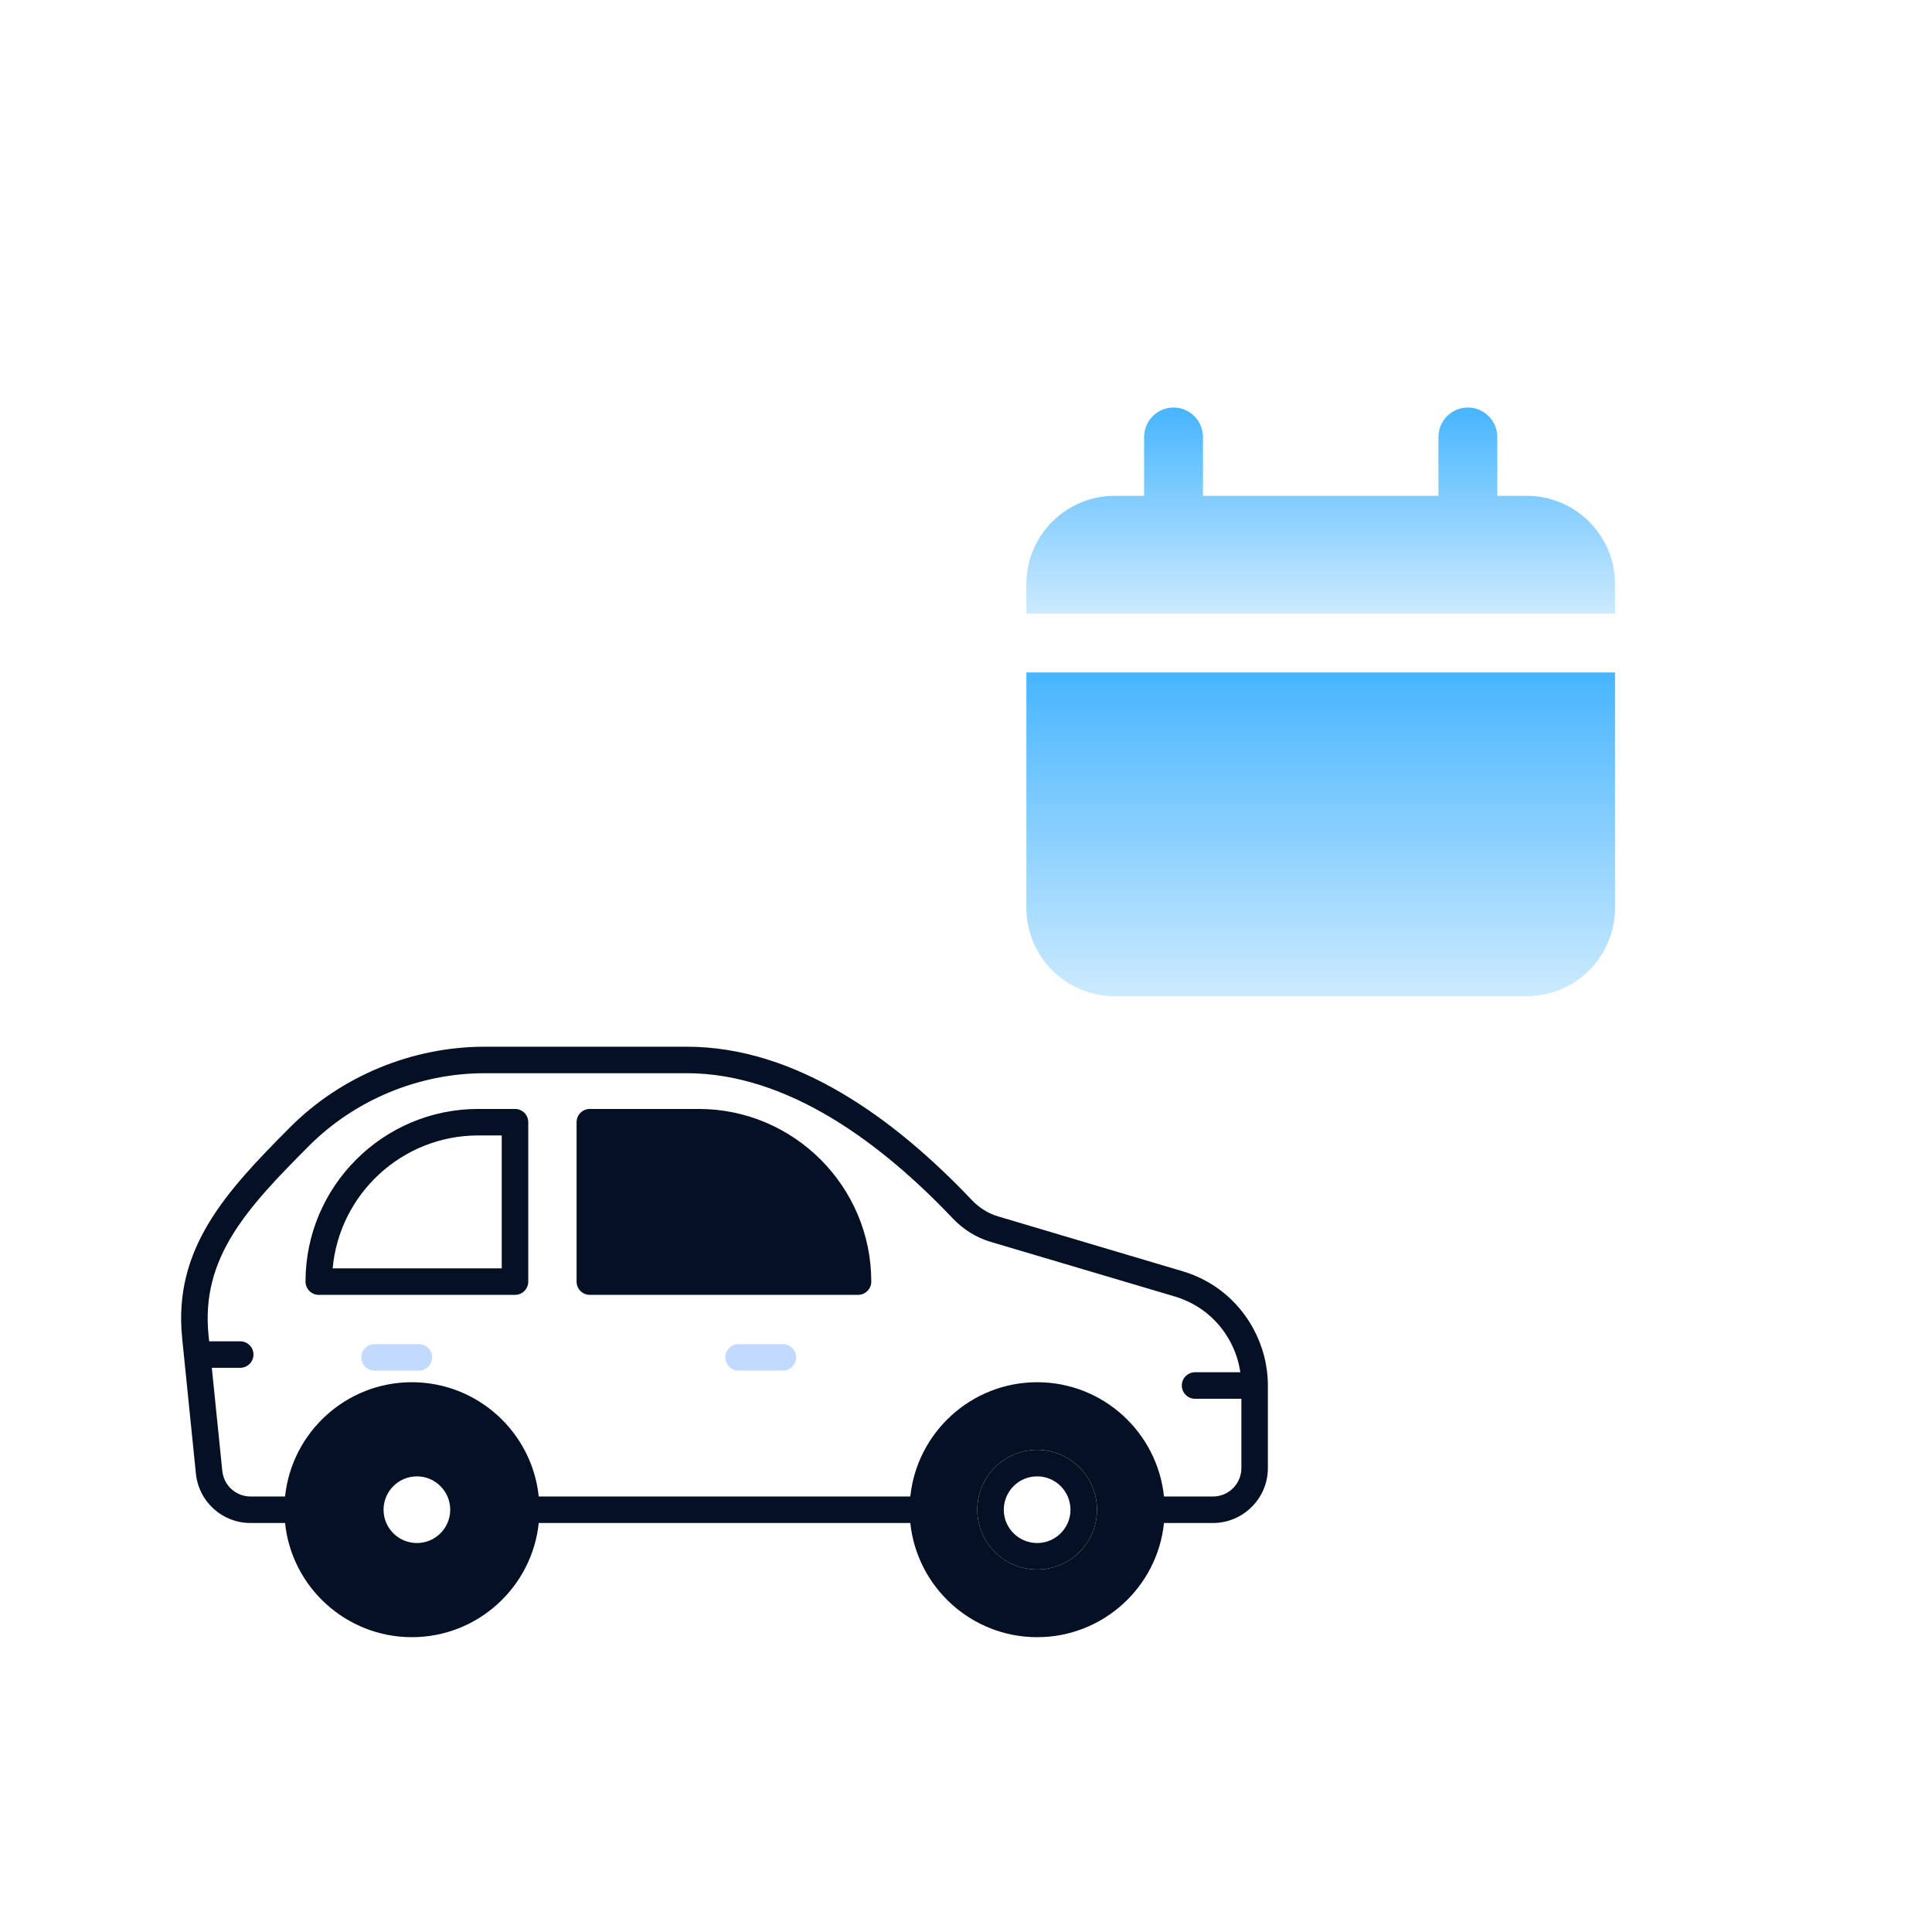 <svg width="80" height="80" viewBox="0 0 80 80" fill="none" xmlns="http://www.w3.org/2000/svg">
<path d="M21.325 45.919H19.802C15.86 45.919 12.651 49.127 12.651 53.069C12.651 53.372 12.897 53.618 13.2 53.618H21.325C21.628 53.618 21.874 53.372 21.874 53.069V46.467C21.874 46.164 21.628 45.919 21.325 45.919ZM20.776 52.52H13.775C14.052 49.439 16.65 47.016 19.802 47.016H20.776V52.52Z" fill="#041125"/>
<path d="M36.078 53.069C36.078 53.372 35.832 53.618 35.529 53.618H24.424C24.121 53.618 23.875 53.372 23.875 53.069V46.467C23.875 46.164 24.121 45.919 24.424 45.919H28.932C32.869 45.919 36.078 49.127 36.078 53.069Z" fill="#041125"/>
<path d="M32.417 55.658H30.584C30.281 55.658 30.035 55.904 30.035 56.207C30.035 56.51 30.281 56.755 30.584 56.755H32.417C32.721 56.755 32.966 56.51 32.966 56.207C32.966 55.904 32.721 55.658 32.417 55.658Z" fill="#C2DAFF"/>
<path d="M42.948 60.035C41.578 60.035 40.468 61.146 40.468 62.516C40.468 63.881 41.578 64.991 42.948 64.991C44.313 64.991 45.424 63.881 45.424 62.516C45.424 61.146 44.313 60.035 42.948 60.035ZM42.948 63.894C42.184 63.894 41.565 63.275 41.565 62.516C41.565 61.752 42.184 61.133 42.948 61.133C43.707 61.133 44.326 61.752 44.326 62.516C44.326 63.275 43.707 63.894 42.948 63.894Z" fill="#041125"/>
<path d="M51.899 55.018C51.271 53.859 50.231 53.012 48.966 52.639L41.333 50.37C40.925 50.251 40.547 50.014 40.235 49.685C37.093 46.375 33.006 43.342 28.436 43.342H20.074C17.058 43.342 14.117 44.562 12.002 46.687C9.346 49.356 7.169 51.7 7.542 55.404L8.112 61.019C8.231 62.186 9.205 63.064 10.373 63.064H11.804C12.076 65.716 14.328 67.792 17.054 67.792C19.784 67.792 22.032 65.716 22.308 63.064H37.694C37.971 65.716 40.218 67.792 42.948 67.792C45.674 67.792 47.926 65.716 48.198 63.064H50.226C51.477 63.064 52.5 62.042 52.5 60.791V57.371C52.5 56.55 52.289 55.738 51.899 55.018ZM17.265 63.894C16.501 63.894 15.882 63.275 15.882 62.516C15.882 61.752 16.501 61.133 17.265 61.133C18.024 61.133 18.643 61.752 18.643 62.516C18.643 63.275 18.024 63.894 17.265 63.894ZM42.948 64.991C41.579 64.991 40.468 63.881 40.468 62.516C40.468 61.146 41.579 60.035 42.948 60.035C44.313 60.035 45.424 61.146 45.424 62.516C45.424 63.881 44.313 64.991 42.948 64.991ZM51.403 60.79C51.403 61.44 50.876 61.967 50.226 61.967H48.198C47.922 59.311 45.674 57.235 42.948 57.235C40.222 57.235 37.97 59.311 37.694 61.967H22.308C22.032 59.311 19.78 57.235 17.054 57.235C14.328 57.235 12.081 59.311 11.804 61.967H10.373C9.772 61.967 9.267 61.51 9.205 60.909L8.771 56.638H9.947C10.25 56.638 10.496 56.392 10.496 56.089C10.496 55.786 10.25 55.541 9.947 55.541H8.661L8.635 55.29C8.31 52.073 10.232 50.023 12.778 47.464C14.692 45.541 17.348 44.439 20.074 44.439H28.436C32.655 44.439 36.539 47.385 39.441 50.44C39.884 50.91 40.429 51.248 41.021 51.423L48.655 53.688C49.638 53.982 50.446 54.641 50.933 55.541C51.152 55.94 51.293 56.375 51.359 56.822H49.484C49.181 56.822 48.936 57.068 48.936 57.371C48.936 57.674 49.181 57.92 49.484 57.92H51.403V60.79Z" fill="#041125"/>
<path d="M17.343 55.658H15.51C15.207 55.658 14.961 55.904 14.961 56.207C14.961 56.51 15.207 56.755 15.51 56.755H17.343C17.646 56.755 17.892 56.51 17.892 56.207C17.892 55.904 17.646 55.658 17.343 55.658Z" fill="#C2DAFF"/>
<path d="M63.219 20.531H62V18.094C62 17.77 61.872 17.46 61.643 17.232C61.414 17.003 61.105 16.875 60.781 16.875C60.458 16.875 60.148 17.003 59.919 17.232C59.691 17.46 59.563 17.77 59.563 18.094V20.531H49.812V18.094C49.812 17.77 49.684 17.46 49.456 17.232C49.227 17.003 48.917 16.875 48.594 16.875C48.27 16.875 47.961 17.003 47.732 17.232C47.503 17.46 47.375 17.77 47.375 18.094V20.531H46.156C45.187 20.531 44.257 20.916 43.571 21.602C42.885 22.288 42.5 23.218 42.5 24.188V25.406H66.875V24.188C66.875 23.218 66.49 22.288 65.804 21.602C65.118 20.916 64.189 20.531 63.219 20.531Z" fill="url(#paint0_linear_3001_165)"/>
<path d="M42.5 37.594C42.5 38.563 42.885 39.493 43.571 40.179C44.257 40.865 45.187 41.25 46.156 41.25H63.219C64.189 41.25 65.118 40.865 65.804 40.179C66.49 39.493 66.875 38.563 66.875 37.594V27.844H42.5V37.594Z" fill="url(#paint1_linear_3001_165)"/>
<defs>
<linearGradient id="paint0_linear_3001_165" x1="54.688" y1="16.875" x2="54.688" y2="25.406" gradientUnits="userSpaceOnUse">
<stop stop-color="#47B5FF"/>
<stop offset="1" stop-color="#CCEAFF"/>
</linearGradient>
<linearGradient id="paint1_linear_3001_165" x1="54.688" y1="27.844" x2="54.688" y2="41.25" gradientUnits="userSpaceOnUse">
<stop stop-color="#47B5FF"/>
<stop offset="1" stop-color="#CCEAFF"/>
</linearGradient>
</defs>
</svg>
